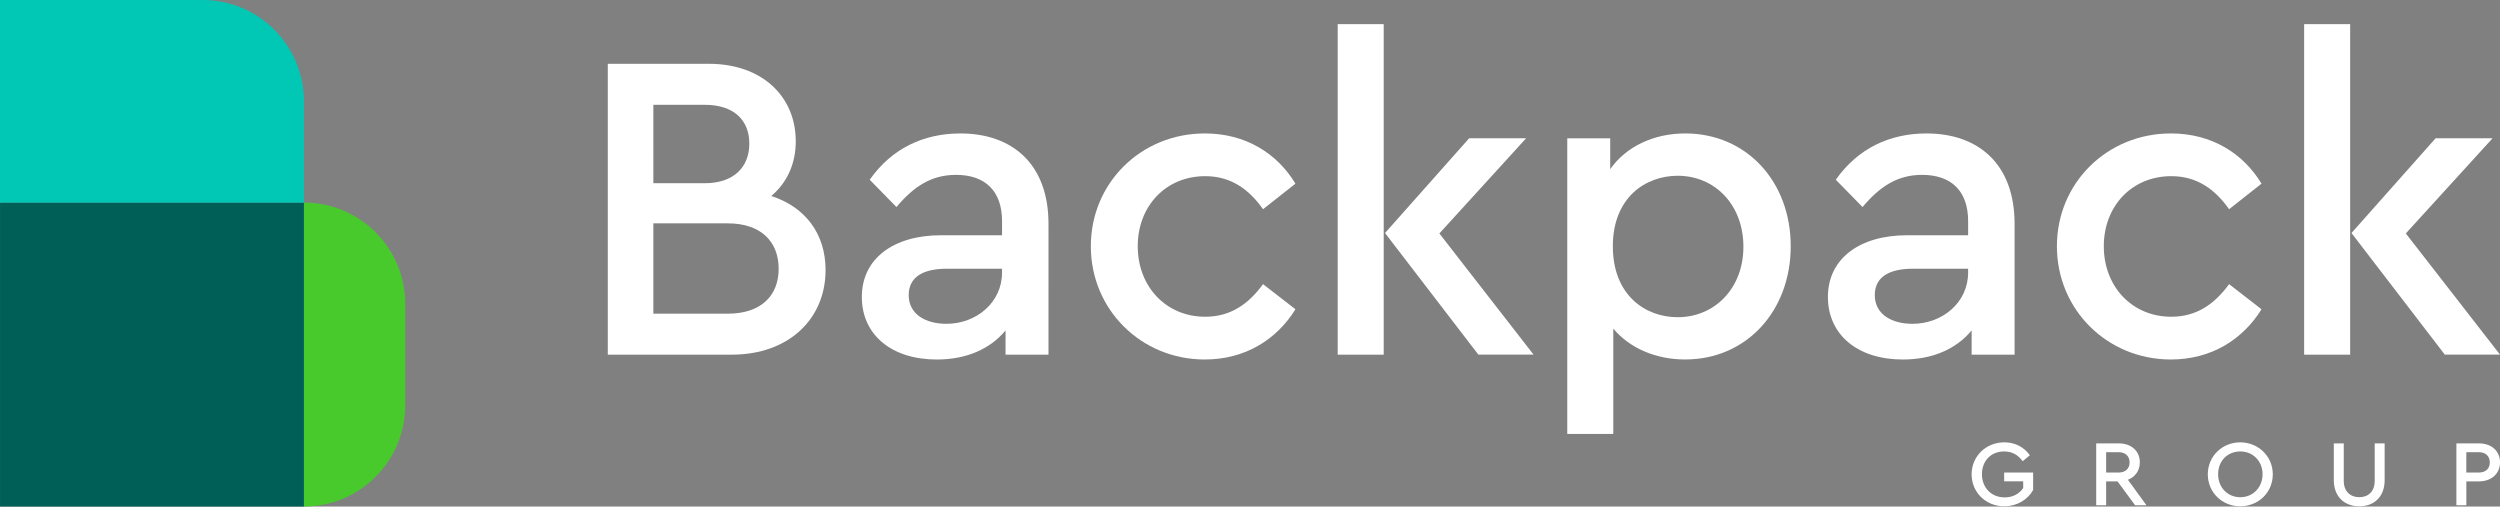 <?xml version="1.0" encoding="UTF-8"?><svg xmlns="http://www.w3.org/2000/svg" viewBox="0 0 1233.82 249.98"><rect x="0" y="0" width="1233.82" height="249.98" fill="#808080" stroke="none"/><defs><style>.e{fill:#00c8b5;}.f{fill:#006058;}.g{fill:#fff;}.h{fill:#48ca2d;}</style></defs><g id="a"/><g id="b"><g id="c"><g id="d"><path class="g" d="M380.62,96.74c7.79-6.52,12.11-15.88,12.11-26.97,0-22.4-16.87-38.28-42.82-38.28h-49.95V175.03h61.2c28.11,0,46.28-17.62,46.28-41.76,0-17.83-9.95-31.1-26.81-36.54Zm-32.87-45.02c14.49,0,22.06,7.61,22.06,19.14s-7.57,19.57-22.06,19.57h-25.3V51.72h25.3Zm11.46,103.09h-36.76v-44.58h36.76c16.22,0,25.08,8.92,25.08,22.4s-8.87,22.18-25.08,22.18Z"/><path class="g" d="M473.99,65.86c-17.95,0-33.73,7.18-44.76,22.84l13.19,13.48c8.43-10,17.08-15.88,29.41-15.88,14.49,0,22.71,8.05,22.71,22.84v6.96h-30.06c-23.79,0-39.14,11.74-39.14,30.45s14.7,30.88,36.98,30.88c14.7,0,26.38-5.22,33.95-14.35v11.96h21.19V110.44c0-29.58-17.95-44.58-43.46-44.58Zm-6.92,93.95c-10.38,0-18.6-4.79-18.6-14.14,0-8.7,6.7-13.05,18.81-13.05h27.25v1.96c0,14.57-12.54,25.23-27.46,25.23Z"/><path class="g" d="M594.58,65.86c-31.36,0-56.22,24.36-56.22,55.67s24.87,55.89,56.22,55.89c19.89,0,35.46-9.79,44.76-24.79l-16-12.4c-7.13,9.79-16,16.09-28.54,16.09-19.46,0-33.3-15.01-33.3-34.8s13.84-34.58,33.3-34.58c12.76,0,21.63,6.52,28.54,16.31l16-12.61c-9.08-15.01-24.65-24.79-44.76-24.79Z"/><path class="g" d="M660.19,175.03h22.71V11.92h-22.71V175.03Zm50.17-59.81l42.82-46.98h-28.11l-41.52,46.76,46.06,60.02h27.25l-46.49-59.81Z"/><path class="g" d="M831.66,65.86c-15.57,0-29.19,6.52-36.98,17.62v-15.22h-21.19V214.17h22.71v-51.98c8.22,9.79,21.19,15.22,35.46,15.22,30.27,0,52.11-23.92,52.11-55.89s-21.84-55.67-52.11-55.67Zm-3.68,90.69c-16,0-32-10.87-32-35.01s16.22-34.8,32-34.8c18.38,0,32.44,14.35,32.44,35.01s-14.27,34.8-32.44,34.8Z"/><path class="g" d="M950.78,65.86c-17.95,0-33.73,7.18-44.76,22.84l13.19,13.48c8.43-10,17.08-15.88,29.41-15.88,14.49,0,22.71,8.05,22.71,22.84v6.96h-30.06c-23.79,0-39.14,11.74-39.14,30.45s14.7,30.88,36.98,30.88c14.7,0,26.38-5.22,33.95-14.35v11.96h21.19V110.44c0-29.58-17.95-44.58-43.46-44.58Zm-6.92,93.95c-10.38,0-18.6-4.79-18.6-14.14,0-8.7,6.7-13.05,18.81-13.05h27.25v1.96c0,14.57-12.54,25.23-27.46,25.23Z"/><path class="g" d="M1071.36,65.86c-31.36,0-56.22,24.36-56.22,55.67s24.87,55.89,56.22,55.89c19.89,0,35.46-9.79,44.76-24.79l-16-12.4c-7.14,9.79-16,16.09-28.54,16.09-19.46,0-33.3-15.01-33.3-34.8s13.84-34.58,33.3-34.58c12.76,0,21.62,6.52,28.54,16.31l16-12.61c-9.08-15.01-24.65-24.79-44.76-24.79Z"/><path class="g" d="M1137.16,175.03h22.71V11.92h-22.71V175.03Zm50.17-59.81l42.82-46.98h-28.11l-41.52,46.76,46.06,60.02h27.25l-46.49-59.81Z"/><path class="g" d="M989.16,218.31c-9.03,0-16.11,6.85-16.11,15.78s7.03,15.78,16.11,15.78c6.29,0,11.62-3.29,14.25-8.05v-8.61h-14.3v4.35h9.4v3.29c-1.85,2.78-5,4.63-9.12,4.63-6.67,0-11.25-4.86-11.25-11.43s4.44-11.25,10.97-11.25c3.98,0,6.99,1.81,9.12,4.81l3.56-2.92c-2.87-4.03-7.27-6.39-12.64-6.39Z"/><path class="g" d="M1059.34,249.37l-9.16-12.59c3.66-1.43,5.88-4.58,5.88-8.61,0-5.55-4.17-9.35-10.37-9.35h-11.16v30.55h4.91v-11.8h5.6l8.7,11.8h5.6Zm-19.9-26.2h6.16c3.47,0,5.42,2.08,5.42,5.04s-1.94,5-5.42,5h-6.16v-10.04Z"/><path class="g" d="M1105.62,218.31c-8.89,0-16.01,6.85-16.01,15.78s7.08,15.78,16.01,15.78,16.06-6.8,16.06-15.78-7.22-15.78-16.06-15.78Zm.05,4.49c6.25,0,10.97,4.81,10.97,11.25s-4.72,11.34-10.97,11.34-10.97-4.77-10.97-11.34,4.63-11.25,10.97-11.25Z"/><path class="g" d="M1176.89,218.82h-4.91v18.51c0,5.37-3.33,8.05-7.59,8.05s-7.68-2.68-7.68-8.05v-18.51h-4.91v18.19c0,8.15,5.32,12.87,12.59,12.87s12.5-4.72,12.5-12.87v-18.19Z"/><path class="g" d="M1223.45,218.82h-11.15v30.55h4.91v-11.8h6.25c6.2,0,10.37-3.89,10.37-9.4s-4.17-9.35-10.37-9.35Zm-.09,4.35c3.52,0,5.42,2.08,5.42,5.04s-1.9,5-5.42,5h-6.16v-10.04h6.16Z"/><rect class="f" x=".02" y="99.98" width="150" height="150"/><path class="e" d="M0,0H100C127.6,0,150,22.4,150,50v50H0V0H0Z"/><path class="h" d="M150,149.98h50c27.6,0,50,22.4,50,50H100c0-27.6,22.4-50,50-50Z" transform="translate(349.98 -.02) rotate(90)"/></g></g></g></svg>